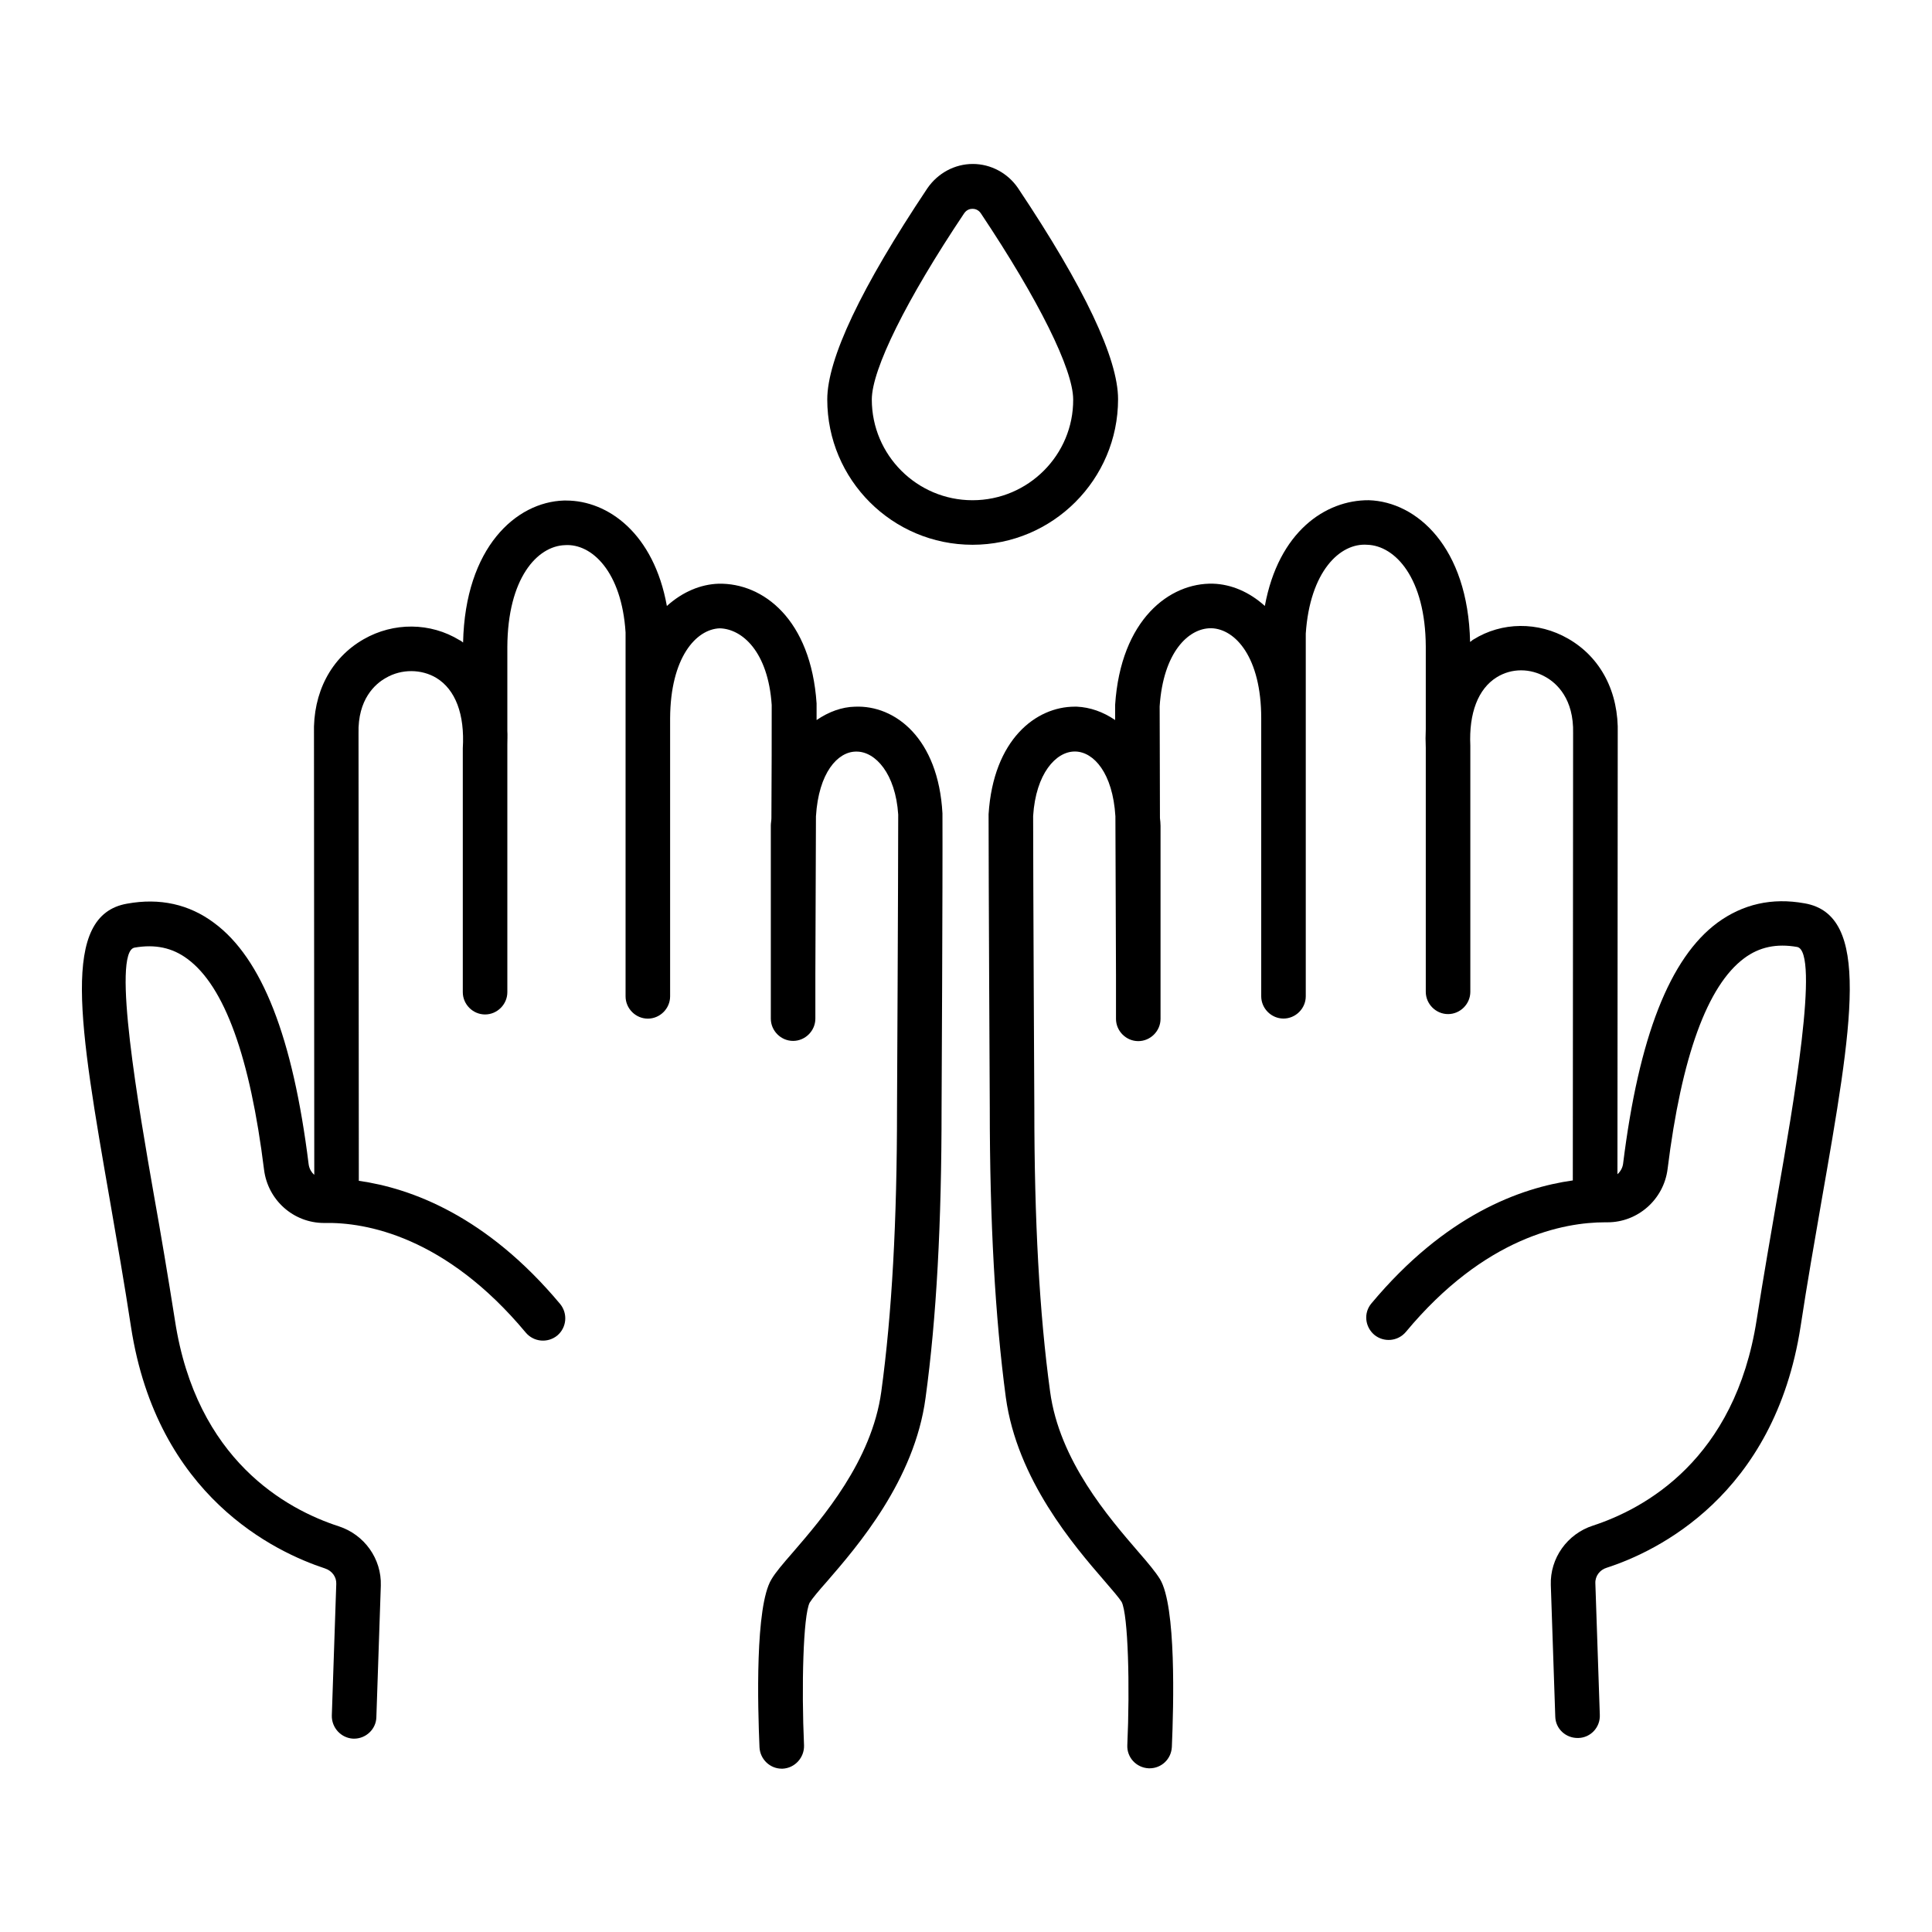<?xml version="1.0" encoding="UTF-8"?>
<!-- Uploaded to: ICON Repo, www.iconrepo.com, Generator: ICON Repo Mixer Tools -->
<svg fill="#000000" width="800px" height="800px" version="1.1" viewBox="144 144 512 512" xmlns="http://www.w3.org/2000/svg">
 <g>
  <path d="m370.56 331.28c-3.465 0.078-6.926 1.34-10.156 3.543v-4.41c-1.496-22.277-14.168-31.961-25.977-31.723-4.723 0.156-9.523 2.125-13.699 5.902-3.465-19.207-15.586-27.945-26.688-27.945h-0.629c-12.594 0.395-26.137 12.359-26.688 37.629-0.316-0.234-0.551-0.473-0.945-0.629-7.715-4.723-17.477-4.801-25.426-0.234-8.66 4.961-13.461 14.168-13.145 25.113 0 18.422 0.078 94.309 0.078 116.82-0.789-0.707-1.34-1.652-1.496-2.832-4.172-33.613-12.359-54.555-25.031-63.922-6.613-4.961-14.406-6.691-23.066-5.117-17.711 3.07-12.754 31.723-4.488 79.113 1.812 10.469 3.777 21.648 5.512 33.062 6.926 44.949 38.258 59.672 51.406 64 1.891 0.629 3.07 2.281 2.992 4.094l-1.18 34.875c-0.078 3.227 2.441 5.984 5.668 6.141h0.234c3.148 0 5.824-2.519 5.902-5.668l1.18-34.875c0.234-7.086-4.328-13.539-11.18-15.742-13.777-4.488-37.707-17.477-43.375-54.555-1.812-11.492-3.699-22.75-5.59-33.297-3.938-22.516-11.258-64.395-5.117-65.496 5.434-0.945 9.996 0 14.012 2.992 9.84 7.242 16.609 26.055 20.309 55.891 1.023 8.031 7.793 14.09 15.902 14.09h0.156c10.863-0.234 32.039 3.543 53.293 29.047 2.125 2.519 5.824 2.832 8.344 0.789 2.519-2.125 2.832-5.824 0.789-8.344-19.523-23.379-39.516-30.699-53.371-32.668 0-20.309-0.078-99.582-0.078-118.55-0.234-9.055 4.41-13.145 7.242-14.719 4.172-2.441 9.445-2.363 13.383 0 5.039 3.07 7.559 9.605 7.008 18.656v64.629c0 3.227 2.676 5.902 5.902 5.902s5.902-2.676 5.902-5.902v-65.574c0-1.258 0.078-2.519 0-3.699v-22.199c0.078-18.262 7.949-26.766 15.273-27 7.086-0.473 15.035 7.008 16.059 23.145v96.434c0 3.227 2.676 5.902 5.902 5.902 3.227 0 5.902-2.676 5.902-5.902v-73.684c0.078-16.059 6.848-23.617 13.145-23.852 5.984 0.156 12.832 6.219 13.777 20.309 0 7.164 0 18.5-0.078 29.992 0 0.707-0.156 1.258-0.156 1.969v51.168c0 3.227 2.676 5.902 5.902 5.902 3.227 0 5.902-2.676 5.902-5.902v-11.652s0.078-21.332 0.156-41.957c0.707-11.57 5.746-17.082 10.547-17.16h0.234c4.961 0 10.312 5.824 11.02 16.688 0 17.16-0.316 77.695-0.316 77.777 0 29.914-1.34 54.473-4.172 75.18-2.519 18.344-15.586 33.457-23.379 42.508-2.676 3.07-4.644 5.352-5.746 7.242-4.328 7.164-3.621 33.535-3.148 44.477 0.156 3.148 2.754 5.668 5.902 5.668h0.234c3.227-0.156 5.746-2.914 5.668-6.141-0.707-15.508-0.234-34.48 1.496-37.863 0.629-1.023 2.519-3.305 4.566-5.59 8.109-9.367 23.223-26.844 26.137-48.648 2.914-21.254 4.25-46.289 4.25-76.754 0 0 0.316-60.613 0.234-78.168-1.086-19.93-12.578-28.746-23.203-28.273z"/>
  <path d="m622.23 383.39c-8.66-1.574-16.375 0.234-23.066 5.117-12.676 9.367-20.859 30.309-25.031 63.922-0.156 1.102-0.707 2.047-1.496 2.754 0-22.672 0.078-98.398 0.078-116.66 0.316-11.098-4.488-20.309-13.145-25.27-7.949-4.566-17.555-4.488-25.113 0.234-0.316 0.156-0.551 0.473-0.867 0.629-0.551-25.191-14.168-37.156-26.844-37.551-11.492-0.078-23.93 8.344-27.551 28.023-4.172-3.777-8.973-5.746-13.699-5.902-11.492-0.316-24.48 9.445-25.977 32.117v4.016c-3.227-2.203-6.691-3.387-10.156-3.543h-0.551c-10.234 0-21.57 8.66-22.828 28.496 0 17.16 0.316 77.695 0.316 77.777 0 30.387 1.418 55.496 4.25 76.754 2.992 21.805 18.027 39.281 26.137 48.648 2.047 2.363 3.938 4.566 4.566 5.59 1.73 3.465 2.203 22.434 1.496 37.941-0.156 3.227 2.363 5.984 5.668 6.141h0.234c3.148 0 5.746-2.441 5.902-5.668 0.473-11.02 1.18-37.312-3.148-44.477-1.18-1.891-3.07-4.172-5.746-7.242-7.793-9.055-20.941-24.168-23.379-42.508-2.832-20.703-4.172-45.344-4.172-75.18 0 0-0.316-60.535-0.316-77.305 0.707-11.258 6.062-17.082 11.02-17.082h0.234c4.801 0.156 9.84 5.668 10.547 17.16 0.078 20.547 0.156 42.035 0.156 42.035v11.652c0 3.227 2.676 5.902 5.902 5.902 3.227 0 5.902-2.676 5.902-5.902v-51.168c0-0.707-0.078-1.34-0.156-2.047 0-11.414-0.078-22.516-0.078-29.598 0.945-14.328 7.637-20.703 13.539-20.703h0.234c6.297 0.234 13.145 7.715 13.145 23.852v73.684c0 3.227 2.676 5.902 5.902 5.902 3.227 0 5.902-2.676 5.902-5.902v-73.762-0.156-22.199c1.102-16.453 9.055-24.09 16.297-23.539 7.398 0.234 15.43 8.816 15.508 27v21.883c-0.078 1.574-0.078 3.227 0 4.961v64.629c0 3.227 2.676 5.902 5.902 5.902 3.227 0 5.902-2.676 5.902-5.902v-65.262c-0.395-8.582 2.047-15.035 7.008-18.105 3.938-2.441 8.895-2.441 13.066 0 2.754 1.574 7.398 5.668 7.164 14.879 0 18.895-0.078 98.242-0.078 118.47-13.934 1.969-33.77 9.133-53.371 32.59-2.125 2.519-1.73 6.219 0.789 8.344 2.519 2.047 6.219 1.73 8.344-0.789 20.941-25.191 41.879-29.047 52.82-29.047h0.629c8.031 0 14.879-6.062 15.902-14.09 3.699-29.836 10.547-48.648 20.309-55.891 4.016-2.992 8.582-3.938 14.012-2.992 6.141 1.102-1.18 42.98-5.117 65.496-1.812 10.547-3.777 21.805-5.59 33.297-5.746 37.078-29.676 50.066-43.375 54.555-6.848 2.203-11.414 8.66-11.18 15.742l1.18 34.875c0.078 3.227 2.754 5.668 5.902 5.668h0.234c3.227-0.078 5.824-2.832 5.668-6.141l-1.18-34.875c-0.078-1.891 1.18-3.543 2.992-4.094 13.145-4.25 44.477-19.051 51.406-64 1.73-11.414 3.699-22.594 5.512-33.062 8.281-47.297 13.242-75.953-4.469-79.023z"/>
  <path d="m440.3 249.8c0-10.785-8.895-29.598-26.527-55.969-2.68-3.938-7.168-6.379-11.969-6.379-4.801 0-9.289 2.441-12.043 6.453-17.555 26.293-26.527 45.184-26.527 55.969 0 21.254 17.238 38.496 38.496 38.496 21.25 0.004 38.57-17.316 38.57-38.57zm-38.574 26.766c-14.719 0-26.688-11.965-26.688-26.688 0-7.949 9.133-26.449 24.48-49.359 0.707-1.023 1.652-1.18 2.203-1.18 0.551 0 1.496 0.156 2.203 1.18 15.352 22.984 24.48 41.406 24.48 49.359 0.086 14.641-11.879 26.688-26.68 26.688z"/>
 </g>
</svg>